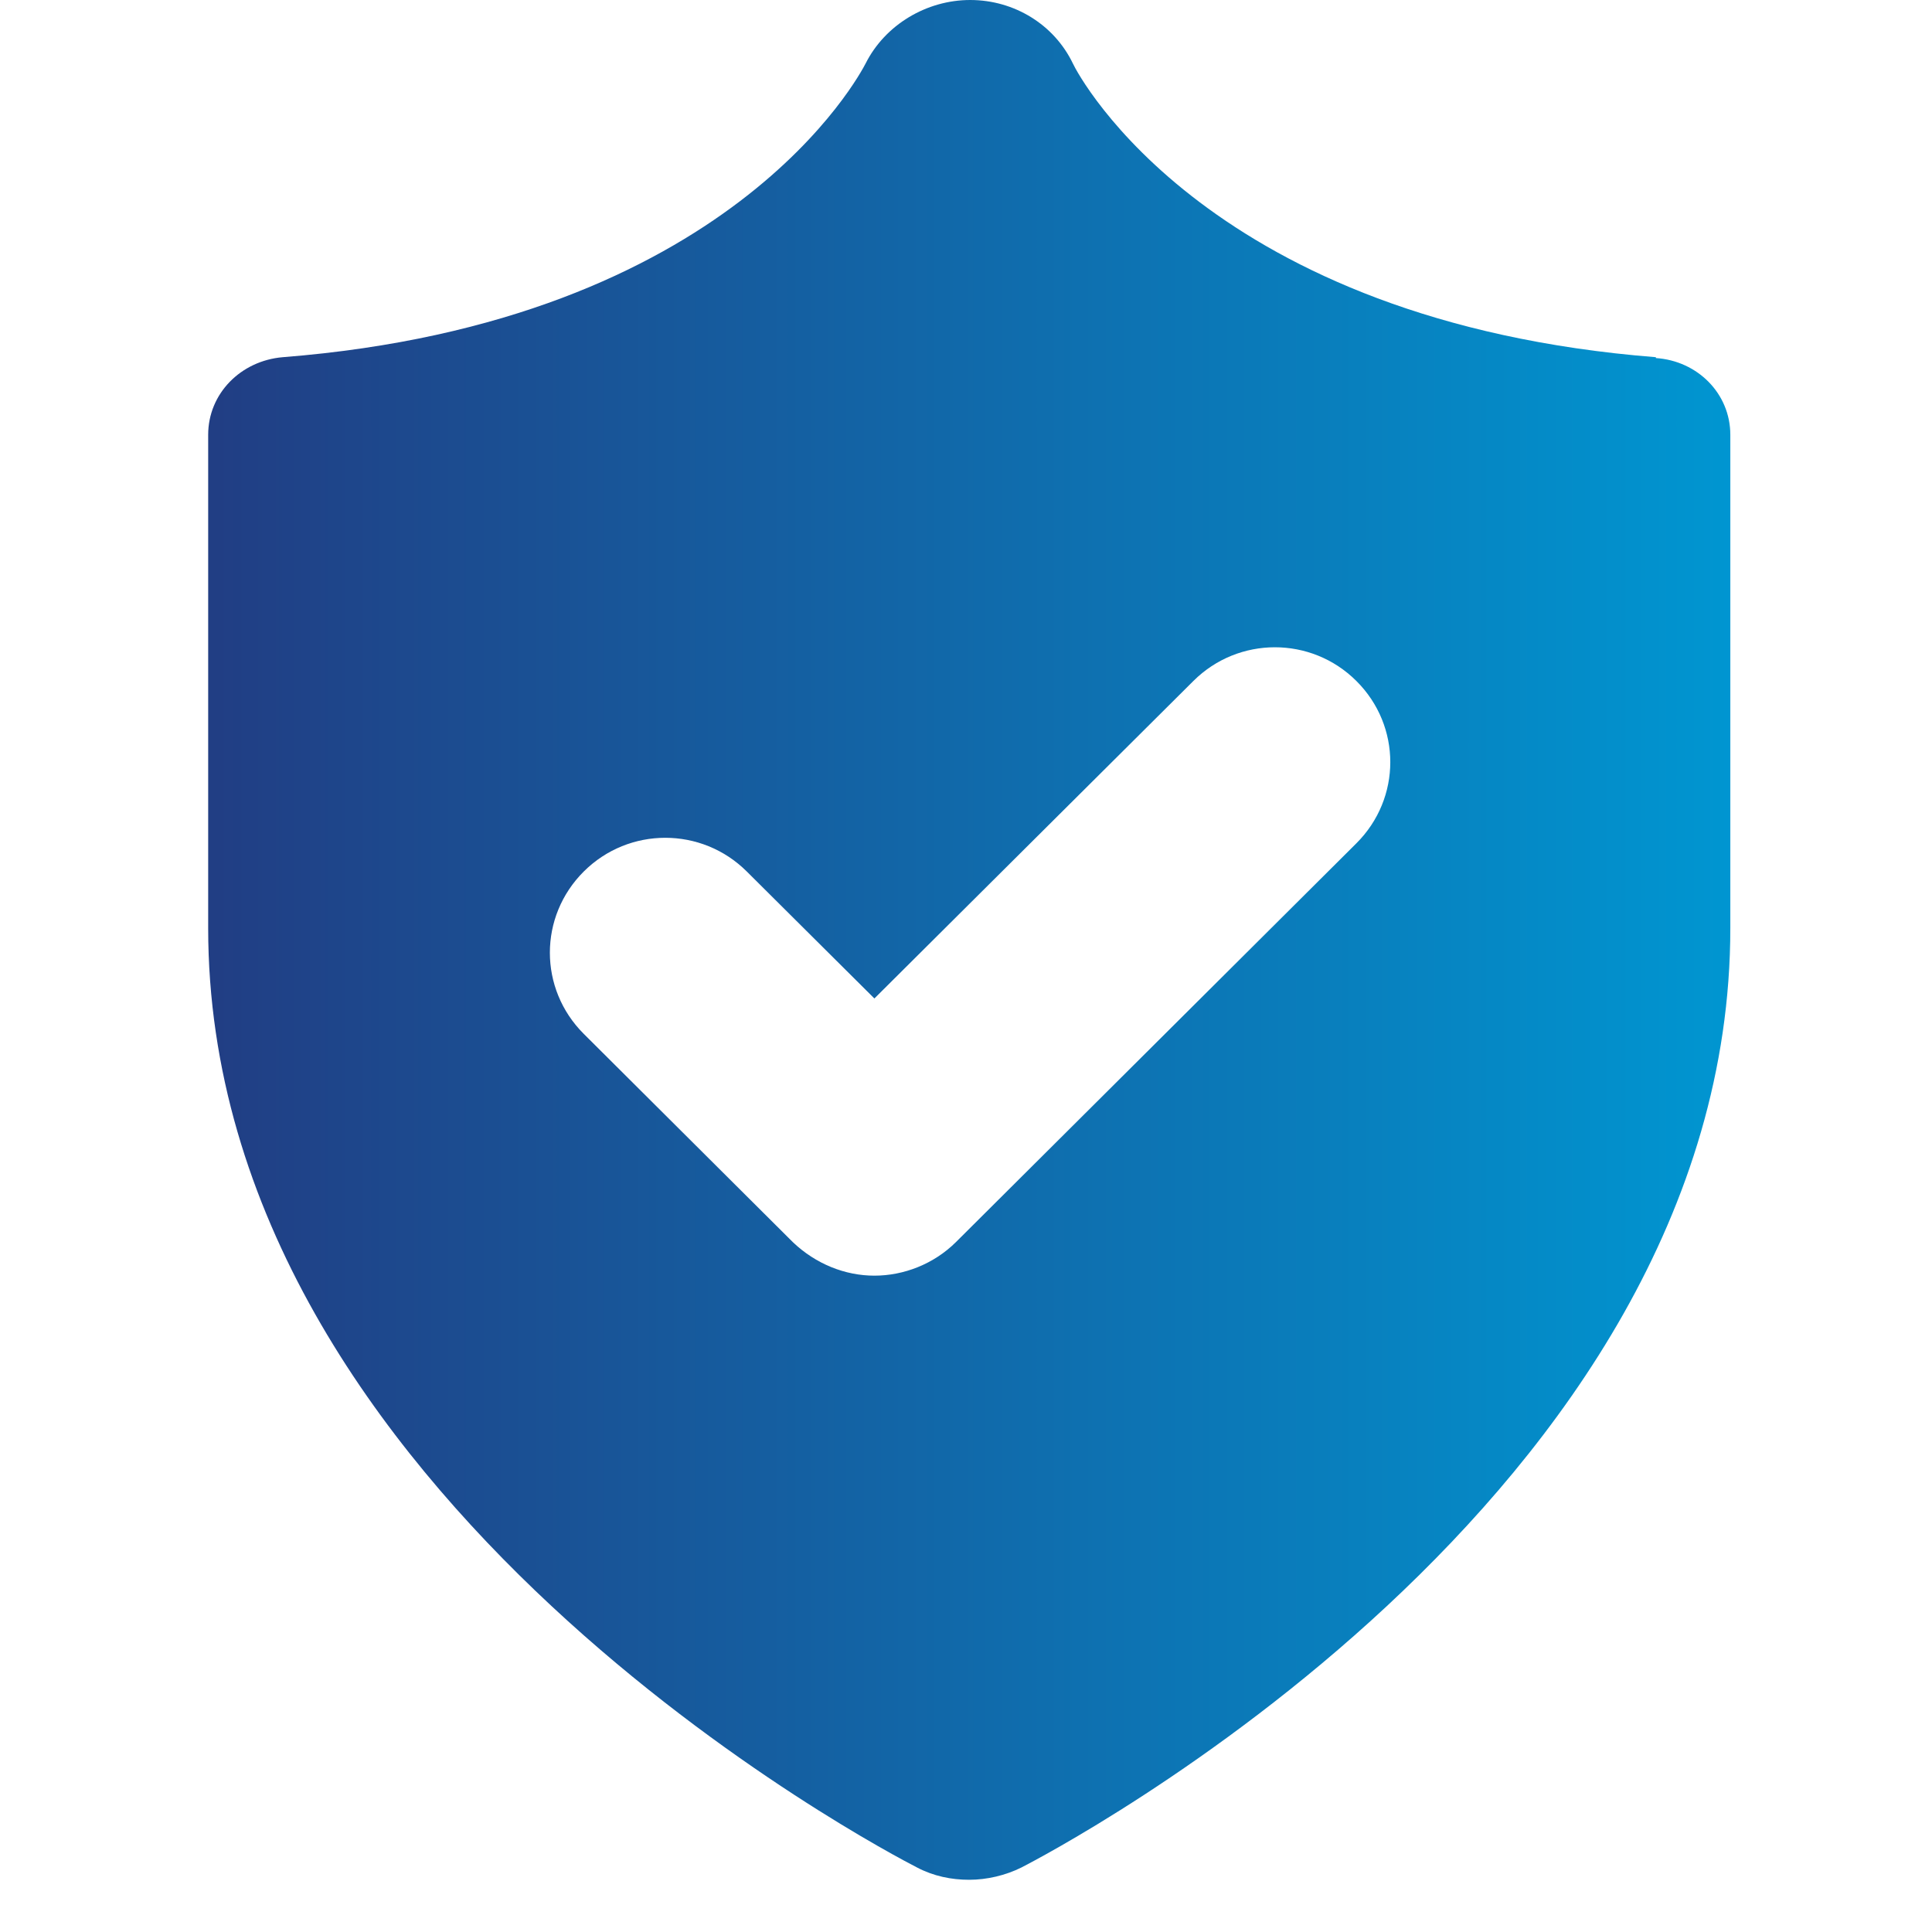 <svg xmlns="http://www.w3.org/2000/svg" xmlns:xlink="http://www.w3.org/1999/xlink" width="48" zoomAndPan="magnify" viewBox="0 0 36 36" height="48" preserveAspectRatio="xMidYMid meet" version="1.0"><defs><clipPath id="d46786abc9"><path d="M 3.828 0 L 32.289 0 L 32.289 35.027 L 3.828 35.027 Z M 3.828 0 " clip-rule="nonzero"/></clipPath><clipPath id="40529a4315"><path d="M 30.855 6.656 C 22.551 6 20.105 1.43 19.992 1.184 C 19.645 0.461 18.902 0 18.078 0 C 17.266 0 16.492 0.461 16.129 1.184 C 16.027 1.379 13.617 6 5.266 6.656 C 4.488 6.723 3.879 7.332 3.879 8.102 L 3.879 17.293 C 3.879 27.926 16.539 34.516 17.086 34.797 C 17.398 34.961 17.73 35.027 18.059 35.027 C 18.391 35.027 18.738 34.945 19.035 34.797 C 19.578 34.516 32.242 27.926 32.242 17.293 L 32.242 8.102 C 32.242 7.332 31.629 6.723 30.855 6.672 Z M 25.258 15.73 L 17.812 23.145 C 17.398 23.555 16.84 23.77 16.293 23.77 C 15.75 23.77 15.203 23.555 14.773 23.145 L 10.879 19.266 C 10.035 18.426 10.035 17.078 10.879 16.238 C 11.719 15.402 13.074 15.402 13.914 16.238 L 16.293 18.605 L 22.238 12.688 C 23.078 11.852 24.434 11.852 25.273 12.688 C 26.117 13.527 26.117 14.875 25.273 15.715 Z M 25.258 15.73 " clip-rule="nonzero"/></clipPath><linearGradient x1="-0" gradientTransform="matrix(1.651, 0, 0, 1.644, 3.878, 0)" y1="10.66" x2="17.18" gradientUnits="userSpaceOnUse" y2="10.66" id="204a5803f7"><stop stop-opacity="1" stop-color="rgb(12.9%, 24.3%, 51.799%)" offset="0"/><stop stop-opacity="1" stop-color="rgb(12.849%, 24.434%, 51.917%)" offset="0.008"/><stop stop-opacity="1" stop-color="rgb(12.749%, 24.702%, 52.153%)" offset="0.016"/><stop stop-opacity="1" stop-color="rgb(12.648%, 24.973%, 52.388%)" offset="0.023"/><stop stop-opacity="1" stop-color="rgb(12.546%, 25.243%, 52.625%)" offset="0.031"/><stop stop-opacity="1" stop-color="rgb(12.445%, 25.511%, 52.861%)" offset="0.039"/><stop stop-opacity="1" stop-color="rgb(12.344%, 25.781%, 53.096%)" offset="0.047"/><stop stop-opacity="1" stop-color="rgb(12.244%, 26.051%, 53.333%)" offset="0.055"/><stop stop-opacity="1" stop-color="rgb(12.143%, 26.32%, 53.569%)" offset="0.062"/><stop stop-opacity="1" stop-color="rgb(12.042%, 26.59%, 53.804%)" offset="0.07"/><stop stop-opacity="1" stop-color="rgb(11.942%, 26.86%, 54.041%)" offset="0.078"/><stop stop-opacity="1" stop-color="rgb(11.841%, 27.129%, 54.276%)" offset="0.086"/><stop stop-opacity="1" stop-color="rgb(11.74%, 27.399%, 54.512%)" offset="0.094"/><stop stop-opacity="1" stop-color="rgb(11.639%, 27.667%, 54.749%)" offset="0.102"/><stop stop-opacity="1" stop-color="rgb(11.539%, 27.937%, 54.984%)" offset="0.109"/><stop stop-opacity="1" stop-color="rgb(11.438%, 28.207%, 55.22%)" offset="0.117"/><stop stop-opacity="1" stop-color="rgb(11.337%, 28.476%, 55.457%)" offset="0.125"/><stop stop-opacity="1" stop-color="rgb(11.237%, 28.746%, 55.692%)" offset="0.133"/><stop stop-opacity="1" stop-color="rgb(11.136%, 29.016%, 55.928%)" offset="0.141"/><stop stop-opacity="1" stop-color="rgb(11.035%, 29.285%, 56.163%)" offset="0.148"/><stop stop-opacity="1" stop-color="rgb(10.934%, 29.555%, 56.4%)" offset="0.156"/><stop stop-opacity="1" stop-color="rgb(10.834%, 29.825%, 56.636%)" offset="0.164"/><stop stop-opacity="1" stop-color="rgb(10.733%, 30.093%, 56.871%)" offset="0.172"/><stop stop-opacity="1" stop-color="rgb(10.632%, 30.363%, 57.108%)" offset="0.18"/><stop stop-opacity="1" stop-color="rgb(10.53%, 30.632%, 57.343%)" offset="0.188"/><stop stop-opacity="1" stop-color="rgb(10.429%, 30.902%, 57.579%)" offset="0.195"/><stop stop-opacity="1" stop-color="rgb(10.329%, 31.172%, 57.816%)" offset="0.203"/><stop stop-opacity="1" stop-color="rgb(10.228%, 31.441%, 58.051%)" offset="0.211"/><stop stop-opacity="1" stop-color="rgb(10.127%, 31.711%, 58.287%)" offset="0.219"/><stop stop-opacity="1" stop-color="rgb(10.027%, 31.981%, 58.524%)" offset="0.227"/><stop stop-opacity="1" stop-color="rgb(9.926%, 32.249%, 58.759%)" offset="0.234"/><stop stop-opacity="1" stop-color="rgb(9.825%, 32.52%, 58.995%)" offset="0.242"/><stop stop-opacity="1" stop-color="rgb(9.724%, 32.79%, 59.23%)" offset="0.25"/><stop stop-opacity="1" stop-color="rgb(9.624%, 33.058%, 59.467%)" offset="0.258"/><stop stop-opacity="1" stop-color="rgb(9.523%, 33.328%, 59.703%)" offset="0.266"/><stop stop-opacity="1" stop-color="rgb(9.422%, 33.598%, 59.938%)" offset="0.273"/><stop stop-opacity="1" stop-color="rgb(9.322%, 33.867%, 60.175%)" offset="0.281"/><stop stop-opacity="1" stop-color="rgb(9.221%, 34.137%, 60.411%)" offset="0.289"/><stop stop-opacity="1" stop-color="rgb(9.12%, 34.406%, 60.646%)" offset="0.297"/><stop stop-opacity="1" stop-color="rgb(9.019%, 34.676%, 60.883%)" offset="0.305"/><stop stop-opacity="1" stop-color="rgb(8.919%, 34.946%, 61.118%)" offset="0.312"/><stop stop-opacity="1" stop-color="rgb(8.818%, 35.214%, 61.354%)" offset="0.32"/><stop stop-opacity="1" stop-color="rgb(8.717%, 35.484%, 61.591%)" offset="0.328"/><stop stop-opacity="1" stop-color="rgb(8.617%, 35.754%, 61.826%)" offset="0.336"/><stop stop-opacity="1" stop-color="rgb(8.516%, 36.023%, 62.062%)" offset="0.344"/><stop stop-opacity="1" stop-color="rgb(8.414%, 36.293%, 62.299%)" offset="0.352"/><stop stop-opacity="1" stop-color="rgb(8.313%, 36.563%, 62.534%)" offset="0.359"/><stop stop-opacity="1" stop-color="rgb(8.212%, 36.832%, 62.77%)" offset="0.367"/><stop stop-opacity="1" stop-color="rgb(8.112%, 37.102%, 63.005%)" offset="0.375"/><stop stop-opacity="1" stop-color="rgb(8.011%, 37.37%, 63.242%)" offset="0.383"/><stop stop-opacity="1" stop-color="rgb(7.91%, 37.64%, 63.478%)" offset="0.391"/><stop stop-opacity="1" stop-color="rgb(7.809%, 37.91%, 63.713%)" offset="0.398"/><stop stop-opacity="1" stop-color="rgb(7.709%, 38.179%, 63.95%)" offset="0.406"/><stop stop-opacity="1" stop-color="rgb(7.608%, 38.449%, 64.186%)" offset="0.414"/><stop stop-opacity="1" stop-color="rgb(7.507%, 38.719%, 64.421%)" offset="0.422"/><stop stop-opacity="1" stop-color="rgb(7.407%, 38.988%, 64.658%)" offset="0.43"/><stop stop-opacity="1" stop-color="rgb(7.306%, 39.258%, 64.893%)" offset="0.438"/><stop stop-opacity="1" stop-color="rgb(7.205%, 39.528%, 65.129%)" offset="0.445"/><stop stop-opacity="1" stop-color="rgb(7.104%, 39.796%, 65.366%)" offset="0.453"/><stop stop-opacity="1" stop-color="rgb(7.004%, 40.067%, 65.601%)" offset="0.461"/><stop stop-opacity="1" stop-color="rgb(6.903%, 40.337%, 65.837%)" offset="0.469"/><stop stop-opacity="1" stop-color="rgb(6.802%, 40.605%, 66.074%)" offset="0.477"/><stop stop-opacity="1" stop-color="rgb(6.702%, 40.875%, 66.309%)" offset="0.484"/><stop stop-opacity="1" stop-color="rgb(6.601%, 41.144%, 66.545%)" offset="0.492"/><stop stop-opacity="1" stop-color="rgb(6.5%, 41.414%, 66.78%)" offset="0.5"/><stop stop-opacity="1" stop-color="rgb(6.4%, 41.684%, 67.017%)" offset="0.508"/><stop stop-opacity="1" stop-color="rgb(6.297%, 41.953%, 67.253%)" offset="0.516"/><stop stop-opacity="1" stop-color="rgb(6.197%, 42.223%, 67.488%)" offset="0.523"/><stop stop-opacity="1" stop-color="rgb(6.096%, 42.493%, 67.725%)" offset="0.531"/><stop stop-opacity="1" stop-color="rgb(5.995%, 42.761%, 67.961%)" offset="0.539"/><stop stop-opacity="1" stop-color="rgb(5.894%, 43.031%, 68.196%)" offset="0.547"/><stop stop-opacity="1" stop-color="rgb(5.794%, 43.301%, 68.433%)" offset="0.555"/><stop stop-opacity="1" stop-color="rgb(5.693%, 43.57%, 68.668%)" offset="0.562"/><stop stop-opacity="1" stop-color="rgb(5.592%, 43.84%, 68.904%)" offset="0.57"/><stop stop-opacity="1" stop-color="rgb(5.492%, 44.109%, 69.141%)" offset="0.578"/><stop stop-opacity="1" stop-color="rgb(5.391%, 44.379%, 69.376%)" offset="0.586"/><stop stop-opacity="1" stop-color="rgb(5.29%, 44.649%, 69.612%)" offset="0.594"/><stop stop-opacity="1" stop-color="rgb(5.19%, 44.917%, 69.849%)" offset="0.602"/><stop stop-opacity="1" stop-color="rgb(5.089%, 45.187%, 70.084%)" offset="0.609"/><stop stop-opacity="1" stop-color="rgb(4.988%, 45.457%, 70.32%)" offset="0.617"/><stop stop-opacity="1" stop-color="rgb(4.887%, 45.726%, 70.555%)" offset="0.625"/><stop stop-opacity="1" stop-color="rgb(4.787%, 45.996%, 70.792%)" offset="0.633"/><stop stop-opacity="1" stop-color="rgb(4.686%, 46.266%, 71.028%)" offset="0.641"/><stop stop-opacity="1" stop-color="rgb(4.585%, 46.535%, 71.263%)" offset="0.648"/><stop stop-opacity="1" stop-color="rgb(4.485%, 46.805%, 71.5%)" offset="0.656"/><stop stop-opacity="1" stop-color="rgb(4.384%, 47.075%, 71.736%)" offset="0.664"/><stop stop-opacity="1" stop-color="rgb(4.283%, 47.343%, 71.971%)" offset="0.672"/><stop stop-opacity="1" stop-color="rgb(4.181%, 47.614%, 72.208%)" offset="0.68"/><stop stop-opacity="1" stop-color="rgb(4.08%, 47.882%, 72.443%)" offset="0.688"/><stop stop-opacity="1" stop-color="rgb(3.979%, 48.152%, 72.679%)" offset="0.695"/><stop stop-opacity="1" stop-color="rgb(3.879%, 48.422%, 72.916%)" offset="0.703"/><stop stop-opacity="1" stop-color="rgb(3.778%, 48.691%, 73.151%)" offset="0.711"/><stop stop-opacity="1" stop-color="rgb(3.677%, 48.961%, 73.387%)" offset="0.719"/><stop stop-opacity="1" stop-color="rgb(3.577%, 49.231%, 73.624%)" offset="0.727"/><stop stop-opacity="1" stop-color="rgb(3.476%, 49.5%, 73.859%)" offset="0.734"/><stop stop-opacity="1" stop-color="rgb(3.375%, 49.77%, 74.095%)" offset="0.742"/><stop stop-opacity="1" stop-color="rgb(3.275%, 50.04%, 74.33%)" offset="0.75"/><stop stop-opacity="1" stop-color="rgb(3.174%, 50.308%, 74.567%)" offset="0.758"/><stop stop-opacity="1" stop-color="rgb(3.073%, 50.578%, 74.803%)" offset="0.766"/><stop stop-opacity="1" stop-color="rgb(2.972%, 50.847%, 75.038%)" offset="0.773"/><stop stop-opacity="1" stop-color="rgb(2.872%, 51.117%, 75.275%)" offset="0.781"/><stop stop-opacity="1" stop-color="rgb(2.771%, 51.387%, 75.511%)" offset="0.789"/><stop stop-opacity="1" stop-color="rgb(2.67%, 51.656%, 75.746%)" offset="0.797"/><stop stop-opacity="1" stop-color="rgb(2.57%, 51.926%, 75.983%)" offset="0.805"/><stop stop-opacity="1" stop-color="rgb(2.469%, 52.196%, 76.218%)" offset="0.812"/><stop stop-opacity="1" stop-color="rgb(2.368%, 52.464%, 76.454%)" offset="0.82"/><stop stop-opacity="1" stop-color="rgb(2.267%, 52.734%, 76.691%)" offset="0.828"/><stop stop-opacity="1" stop-color="rgb(2.167%, 53.004%, 76.926%)" offset="0.836"/><stop stop-opacity="1" stop-color="rgb(2.065%, 53.273%, 77.162%)" offset="0.844"/><stop stop-opacity="1" stop-color="rgb(1.964%, 53.543%, 77.399%)" offset="0.852"/><stop stop-opacity="1" stop-color="rgb(1.863%, 53.813%, 77.634%)" offset="0.859"/><stop stop-opacity="1" stop-color="rgb(1.762%, 54.082%, 77.87%)" offset="0.867"/><stop stop-opacity="1" stop-color="rgb(1.662%, 54.352%, 78.105%)" offset="0.875"/><stop stop-opacity="1" stop-color="rgb(1.561%, 54.62%, 78.342%)" offset="0.883"/><stop stop-opacity="1" stop-color="rgb(1.46%, 54.89%, 78.578%)" offset="0.891"/><stop stop-opacity="1" stop-color="rgb(1.36%, 55.161%, 78.813%)" offset="0.898"/><stop stop-opacity="1" stop-color="rgb(1.259%, 55.429%, 79.05%)" offset="0.906"/><stop stop-opacity="1" stop-color="rgb(1.158%, 55.699%, 79.286%)" offset="0.914"/><stop stop-opacity="1" stop-color="rgb(1.057%, 55.969%, 79.521%)" offset="0.922"/><stop stop-opacity="1" stop-color="rgb(0.957%, 56.238%, 79.758%)" offset="0.93"/><stop stop-opacity="1" stop-color="rgb(0.856%, 56.508%, 79.993%)" offset="0.938"/><stop stop-opacity="1" stop-color="rgb(0.755%, 56.778%, 80.229%)" offset="0.945"/><stop stop-opacity="1" stop-color="rgb(0.655%, 57.047%, 80.466%)" offset="0.953"/><stop stop-opacity="1" stop-color="rgb(0.554%, 57.317%, 80.701%)" offset="0.961"/><stop stop-opacity="1" stop-color="rgb(0.453%, 57.585%, 80.937%)" offset="0.969"/><stop stop-opacity="1" stop-color="rgb(0.352%, 57.855%, 81.174%)" offset="0.977"/><stop stop-opacity="1" stop-color="rgb(0.252%, 58.125%, 81.409%)" offset="0.984"/><stop stop-opacity="1" stop-color="rgb(0.151%, 58.394%, 81.645%)" offset="0.992"/><stop stop-opacity="1" stop-color="rgb(0.05%, 58.664%, 81.88%)" offset="1"/></linearGradient></defs><g clip-path="url(#d46786abc9)"><g clip-path="url(#40529a4315)"><path fill="url(#204a5803f7)" d="M 3.879 0 L 3.879 35.027 L 32.242 35.027 L 32.242 0 Z M 3.879 0 " fill-rule="nonzero"/></g></g></svg>
